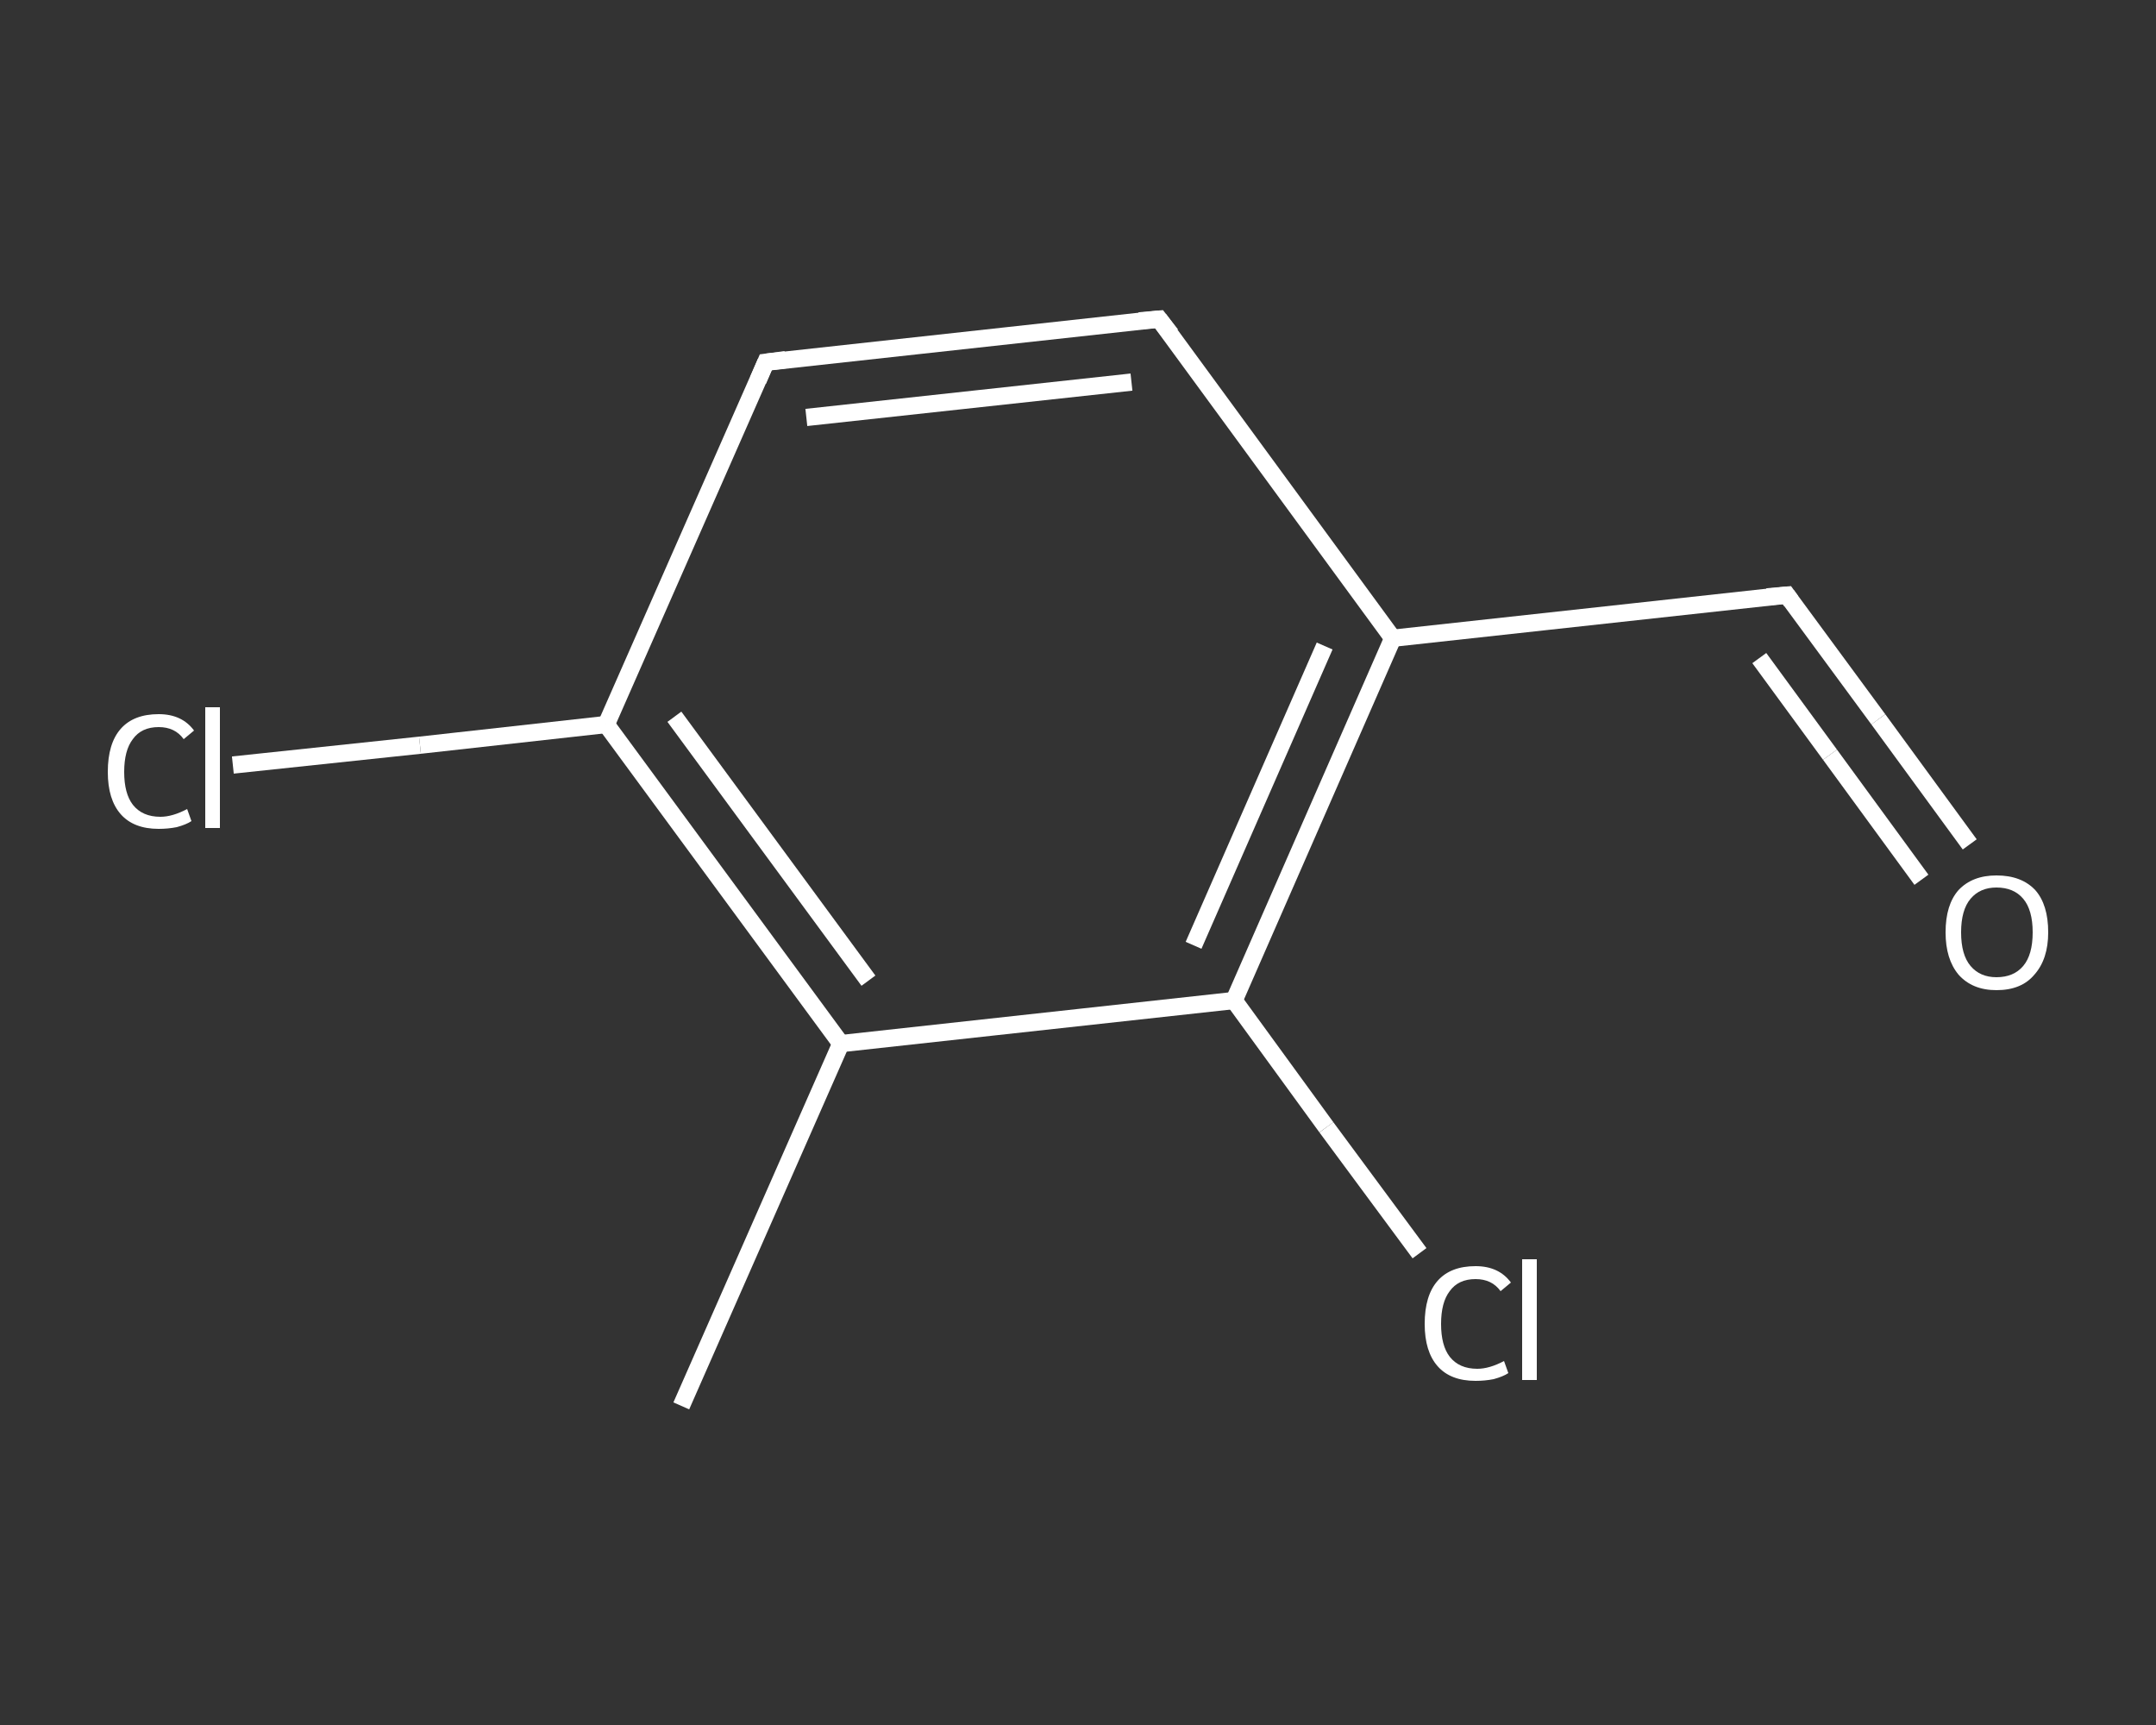 <?xml version='1.0' encoding='iso-8859-1'?>
<svg version='1.1' baseProfile='full'
              xmlns='http://www.w3.org/2000/svg'
                      xmlns:rdkit='http://www.rdkit.org/xml'
                      xmlns:xlink='http://www.w3.org/1999/xlink'
                  xml:space='preserve'
width='250px' height='200px' viewBox='0 0 250 200'>
<rect x="0" y="0" width="250" height="200" fill="#333333" stroke="none"/>
<!-- END OF HEADER -->
<rect style='opacity:1.0;fill:transparent;stroke:none' width='250.0' height='200.0' x='0.0' y='0.0'> </rect>
<path class='bond-0 atom-0 atom-1' d='M 79.0,163.0 L 97.5,121.0' style='fill:none;fill-rule:evenodd;stroke:#FFFFFF;stroke-width:2.0px;stroke-linecap:butt;stroke-linejoin:miter;stroke-opacity:1' />
<path class='bond-1 atom-1 atom-2' d='M 97.5,121.0 L 70.3,84.0' style='fill:none;fill-rule:evenodd;stroke:#FFFFFF;stroke-width:2.0px;stroke-linecap:butt;stroke-linejoin:miter;stroke-opacity:1' />
<path class='bond-1 atom-1 atom-2' d='M 100.7,113.7 L 78.2,83.1' style='fill:none;fill-rule:evenodd;stroke:#FFFFFF;stroke-width:2.0px;stroke-linecap:butt;stroke-linejoin:miter;stroke-opacity:1' />
<path class='bond-2 atom-2 atom-3' d='M 70.3,84.0 L 48.7,86.4' style='fill:none;fill-rule:evenodd;stroke:#FFFFFF;stroke-width:2.0px;stroke-linecap:butt;stroke-linejoin:miter;stroke-opacity:1' />
<path class='bond-2 atom-2 atom-3' d='M 48.7,86.4 L 27.0,88.7' style='fill:none;fill-rule:evenodd;stroke:#FFFFFF;stroke-width:2.0px;stroke-linecap:butt;stroke-linejoin:miter;stroke-opacity:1' />
<path class='bond-3 atom-2 atom-4' d='M 70.3,84.0 L 88.8,42.0' style='fill:none;fill-rule:evenodd;stroke:#FFFFFF;stroke-width:2.0px;stroke-linecap:butt;stroke-linejoin:miter;stroke-opacity:1' />
<path class='bond-4 atom-4 atom-5' d='M 88.8,42.0 L 134.4,37.0' style='fill:none;fill-rule:evenodd;stroke:#FFFFFF;stroke-width:2.0px;stroke-linecap:butt;stroke-linejoin:miter;stroke-opacity:1' />
<path class='bond-4 atom-4 atom-5' d='M 93.5,48.4 L 131.2,44.3' style='fill:none;fill-rule:evenodd;stroke:#FFFFFF;stroke-width:2.0px;stroke-linecap:butt;stroke-linejoin:miter;stroke-opacity:1' />
<path class='bond-5 atom-5 atom-6' d='M 134.4,37.0 L 161.5,74.0' style='fill:none;fill-rule:evenodd;stroke:#FFFFFF;stroke-width:2.0px;stroke-linecap:butt;stroke-linejoin:miter;stroke-opacity:1' />
<path class='bond-6 atom-6 atom-7' d='M 161.5,74.0 L 207.2,69.0' style='fill:none;fill-rule:evenodd;stroke:#FFFFFF;stroke-width:2.0px;stroke-linecap:butt;stroke-linejoin:miter;stroke-opacity:1' />
<path class='bond-7 atom-7 atom-8' d='M 207.2,69.0 L 217.8,83.4' style='fill:none;fill-rule:evenodd;stroke:#FFFFFF;stroke-width:2.0px;stroke-linecap:butt;stroke-linejoin:miter;stroke-opacity:1' />
<path class='bond-7 atom-7 atom-8' d='M 217.8,83.4 L 228.4,97.9' style='fill:none;fill-rule:evenodd;stroke:#FFFFFF;stroke-width:2.0px;stroke-linecap:butt;stroke-linejoin:miter;stroke-opacity:1' />
<path class='bond-7 atom-7 atom-8' d='M 204.0,76.3 L 212.2,87.5' style='fill:none;fill-rule:evenodd;stroke:#FFFFFF;stroke-width:2.0px;stroke-linecap:butt;stroke-linejoin:miter;stroke-opacity:1' />
<path class='bond-7 atom-7 atom-8' d='M 212.2,87.5 L 222.8,102.0' style='fill:none;fill-rule:evenodd;stroke:#FFFFFF;stroke-width:2.0px;stroke-linecap:butt;stroke-linejoin:miter;stroke-opacity:1' />
<path class='bond-8 atom-6 atom-9' d='M 161.5,74.0 L 143.1,116.0' style='fill:none;fill-rule:evenodd;stroke:#FFFFFF;stroke-width:2.0px;stroke-linecap:butt;stroke-linejoin:miter;stroke-opacity:1' />
<path class='bond-8 atom-6 atom-9' d='M 153.6,74.9 L 138.4,109.6' style='fill:none;fill-rule:evenodd;stroke:#FFFFFF;stroke-width:2.0px;stroke-linecap:butt;stroke-linejoin:miter;stroke-opacity:1' />
<path class='bond-9 atom-9 atom-10' d='M 143.1,116.0 L 153.8,130.7' style='fill:none;fill-rule:evenodd;stroke:#FFFFFF;stroke-width:2.0px;stroke-linecap:butt;stroke-linejoin:miter;stroke-opacity:1' />
<path class='bond-9 atom-9 atom-10' d='M 153.8,130.7 L 164.6,145.3' style='fill:none;fill-rule:evenodd;stroke:#FFFFFF;stroke-width:2.0px;stroke-linecap:butt;stroke-linejoin:miter;stroke-opacity:1' />
<path class='bond-10 atom-9 atom-1' d='M 143.1,116.0 L 97.5,121.0' style='fill:none;fill-rule:evenodd;stroke:#FFFFFF;stroke-width:2.0px;stroke-linecap:butt;stroke-linejoin:miter;stroke-opacity:1' />
<path d='M 87.9,44.1 L 88.8,42.0 L 91.1,41.7' style='fill:none;stroke:#FFFFFF;stroke-width:2.0px;stroke-linecap:butt;stroke-linejoin:miter;stroke-opacity:1;' />
<path d='M 132.1,37.2 L 134.4,37.0 L 135.8,38.8' style='fill:none;stroke:#FFFFFF;stroke-width:2.0px;stroke-linecap:butt;stroke-linejoin:miter;stroke-opacity:1;' />
<path d='M 204.9,69.2 L 207.2,69.0 L 207.7,69.7' style='fill:none;stroke:#FFFFFF;stroke-width:2.0px;stroke-linecap:butt;stroke-linejoin:miter;stroke-opacity:1;' />
<path class='atom-3' d='M 12.5 89.5
Q 12.5 86.2, 14.0 84.5
Q 15.5 82.8, 18.4 82.8
Q 21.1 82.8, 22.5 84.7
L 21.3 85.7
Q 20.3 84.3, 18.4 84.3
Q 16.4 84.3, 15.4 85.7
Q 14.4 87.0, 14.4 89.5
Q 14.4 92.0, 15.4 93.3
Q 16.5 94.7, 18.6 94.7
Q 20.0 94.7, 21.7 93.8
L 22.2 95.2
Q 21.6 95.6, 20.5 95.9
Q 19.5 96.1, 18.4 96.1
Q 15.5 96.1, 14.0 94.4
Q 12.5 92.7, 12.5 89.5
' fill='#FFFFFF'/>
<path class='atom-3' d='M 23.8 82.0
L 25.5 82.0
L 25.5 96.0
L 23.8 96.0
L 23.8 82.0
' fill='#FFFFFF'/>
<path class='atom-8' d='M 225.6 108.1
Q 225.6 104.9, 227.1 103.2
Q 228.7 101.5, 231.5 101.5
Q 234.4 101.5, 236.0 103.2
Q 237.5 104.9, 237.5 108.1
Q 237.5 111.2, 235.9 113.0
Q 234.4 114.8, 231.5 114.8
Q 228.7 114.8, 227.1 113.0
Q 225.6 111.2, 225.6 108.1
M 231.5 113.3
Q 233.5 113.3, 234.6 112.0
Q 235.7 110.7, 235.7 108.1
Q 235.7 105.5, 234.6 104.2
Q 233.5 102.9, 231.5 102.9
Q 229.6 102.9, 228.5 104.2
Q 227.4 105.5, 227.4 108.1
Q 227.4 110.7, 228.5 112.0
Q 229.6 113.3, 231.5 113.3
' fill='#FFFFFF'/>
<path class='atom-10' d='M 165.2 153.5
Q 165.2 150.2, 166.7 148.5
Q 168.2 146.8, 171.1 146.8
Q 173.8 146.8, 175.2 148.7
L 174.0 149.7
Q 173.0 148.3, 171.1 148.3
Q 169.1 148.3, 168.1 149.7
Q 167.1 151.0, 167.1 153.5
Q 167.1 156.0, 168.1 157.3
Q 169.2 158.7, 171.3 158.7
Q 172.7 158.7, 174.4 157.8
L 174.9 159.2
Q 174.3 159.6, 173.2 159.9
Q 172.2 160.1, 171.1 160.1
Q 168.2 160.1, 166.7 158.4
Q 165.2 156.7, 165.2 153.5
' fill='#FFFFFF'/>
<path class='atom-10' d='M 176.5 146.0
L 178.2 146.0
L 178.2 160.0
L 176.5 160.0
L 176.5 146.0
' fill='#FFFFFF'/>
</svg>
